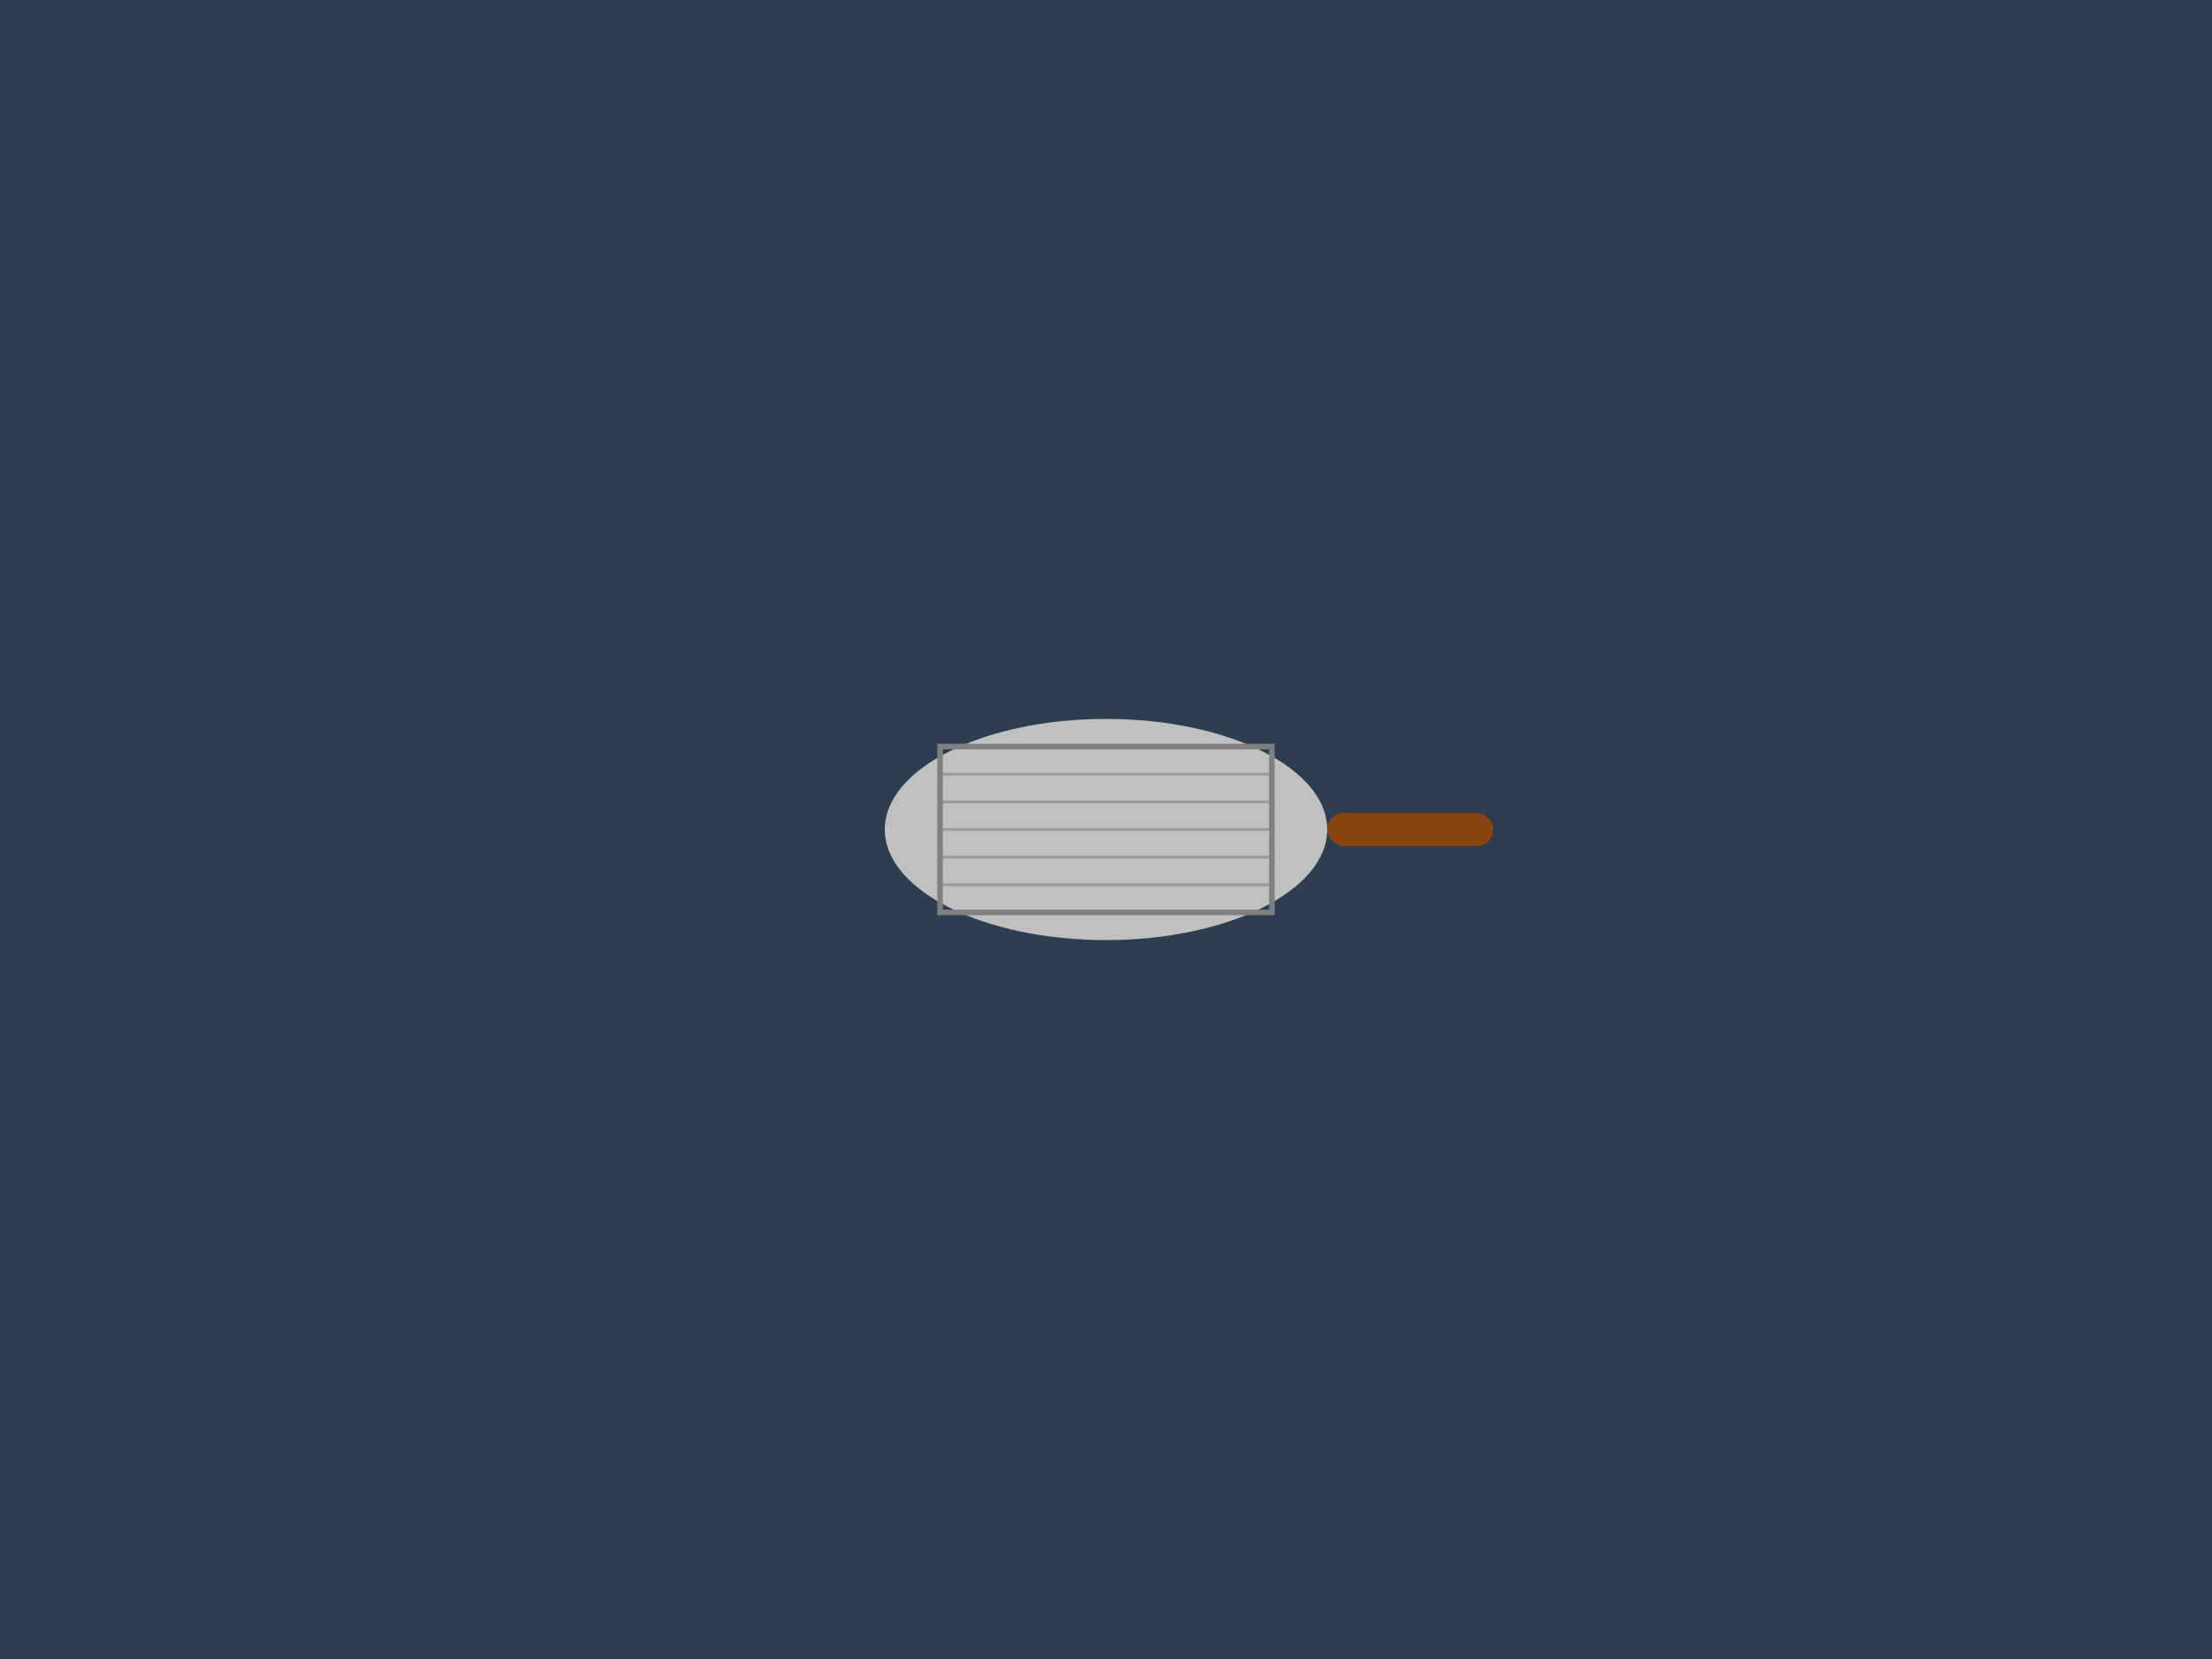 <svg width="400" height="300" viewBox="0 0 400 300" fill="none" xmlns="http://www.w3.org/2000/svg">
  <rect width="400" height="300" fill="#2c3e50"/>
  <!-- Fine mesh strainer -->
  <g transform="translate(200, 150)">
    <ellipse cx="0" cy="0" rx="40" ry="20" fill="#C0C0C0"/>
    <rect x="-30" y="-15" width="60" height="30" fill="none" stroke="#808080" stroke-width="1"/>
    <!-- Mesh pattern -->
    <g opacity="0.6">
      <path d="M-30 -10 L30 -10" stroke="#808080" stroke-width="0.5"/>
      <path d="M-30 -5 L30 -5" stroke="#808080" stroke-width="0.5"/>
      <path d="M-30 0 L30 0" stroke="#808080" stroke-width="0.5"/>
      <path d="M-30 5 L30 5" stroke="#808080" stroke-width="0.5"/>
      <path d="M-30 10 L30 10" stroke="#808080" stroke-width="0.5"/>
    </g>
    <!-- Handle -->
    <rect x="40" y="-3" width="30" height="6" fill="#8B4513" rx="3"/>
  </g>
</svg>